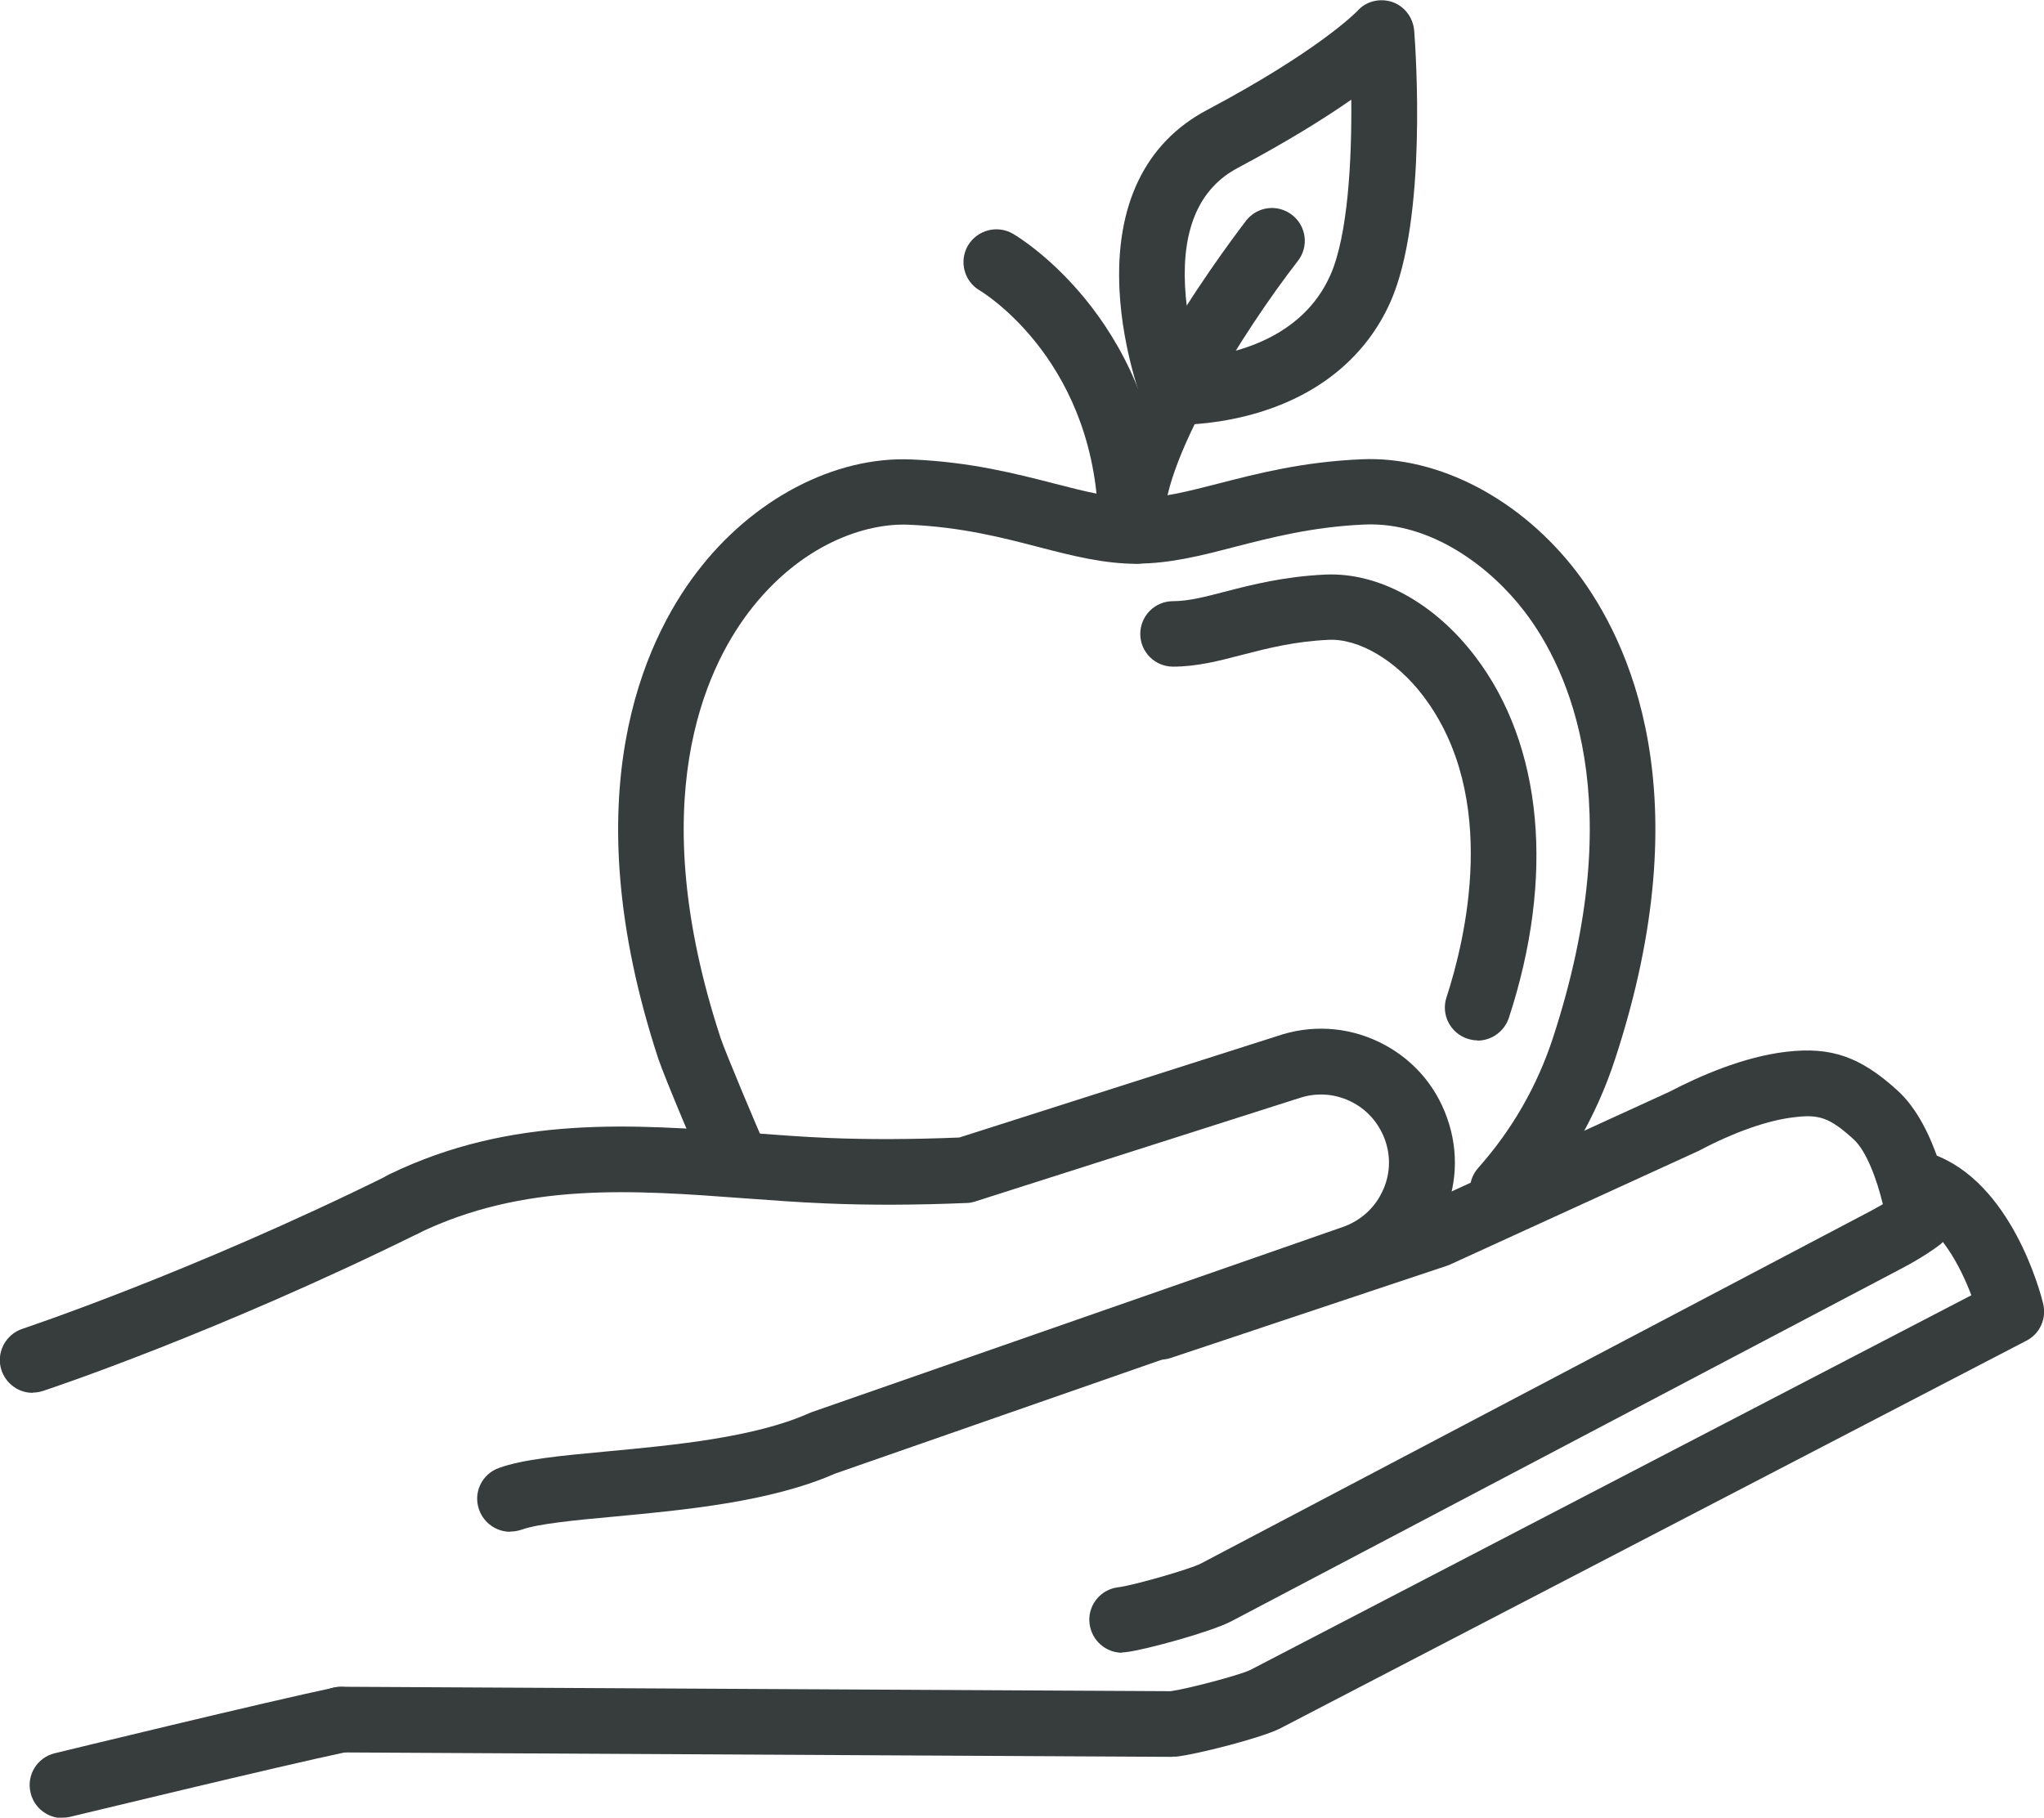 <svg xmlns="http://www.w3.org/2000/svg" id="_&#x30EC;&#x30A4;&#x30E4;&#x30FC;_2" data-name="&#x30EC;&#x30A4;&#x30E4;&#x30FC; 2" viewBox="0 0 96.78 86.08"><defs><style>      .cls-1 {        fill: #373c3d;      }    </style></defs><g id="_&#x30EC;&#x30A4;&#x30E4;&#x30FC;_1-2" data-name="&#x30EC;&#x30A4;&#x30E4;&#x30FC; 1"><g><path class="cls-1" d="M34.9,56.62c.22,0,.45-.05.66-.15.78-.37,1.11-1.29.74-2.07-.33-.69-1.96-4.58-2.18-5.24-3.67-11.2-.74-17.44,1.33-20.17,2.43-3.2,5.52-4.24,7.6-4.14,2.47.11,4.42.61,6.14,1.06,1.58.41,3.07.79,4.63.79.86,0,1.55-.7,1.55-1.55,0-.86-.7-1.55-1.55-1.55-1.17,0-2.42-.32-3.86-.69-1.87-.48-3.99-1.03-6.78-1.15-3.66-.17-7.58,1.89-10.21,5.37-2.44,3.21-5.91,10.47-1.8,23.01.3.9,2.01,4.94,2.32,5.6.27.56.82.89,1.41.89Z"></path><path class="cls-1" d="M71.15,57.91c.43,0,.85-.18,1.16-.52,1.89-2.12,3.29-4.56,4.17-7.26,4.11-12.55.63-19.8-1.8-23.01-2.64-3.47-6.55-5.53-10.21-5.37-2.79.12-4.91.67-6.78,1.15-1.44.37-2.69.69-3.86.69-.86,0-1.55.7-1.55,1.55,0,.86.7,1.55,1.55,1.55,1.57,0,3.06-.38,4.63-.79,1.72-.44,3.67-.95,6.14-1.06,3.18-.14,6.01,2.05,7.6,4.14,2.07,2.72,4.99,8.97,1.33,20.17-.75,2.29-1.94,4.36-3.54,6.16-.57.64-.51,1.62.13,2.19.3.26.67.39,1.03.39Z"></path><path class="cls-1" d="M69.96,49.28c.65,0,1.26-.42,1.48-1.07,2.19-6.68,1.61-12.92-1.59-17.12-1.93-2.54-4.58-3.99-7.09-3.88-1.95.09-3.49.48-4.72.8-.95.25-1.77.46-2.5.46-.86,0-1.55.7-1.55,1.55,0,.86.7,1.55,1.55,1.55,1.13,0,2.17-.27,3.28-.56,1.2-.31,2.45-.63,4.08-.71,1.44-.07,3.21.98,4.48,2.65,3.65,4.8,1.99,11.58,1.11,14.28-.27.82.18,1.69.99,1.96.16.05.32.08.48.08Z"></path><path class="cls-1" d="M53.58,26.67c.86,0,1.55-.7,1.55-1.55,0-9.75-6.87-13.88-7.17-14.05-.74-.43-1.69-.18-2.13.56-.43.74-.18,1.69.55,2.12.25.15,5.63,3.47,5.63,11.37,0,.86.7,1.55,1.55,1.55Z"></path><path class="cls-1" d="M55.51,20.11c-.62-.02-1.16-.41-1.39-.99-.04-.1-.96-2.49-1.11-5.32-.22-4.07,1.21-7.04,4.14-8.59,5.22-2.77,7.01-4.58,7.11-4.68.41-.47,1.05-.63,1.65-.44.59.2,1,.74,1.05,1.37.07.9.63,8.9-1.13,12.85-1.13,2.53-3.29,4.34-6.25,5.23-1.76.53-3.32.58-3.86.58-.12,0-.19,0-.2,0ZM55.57,18.55h0,0ZM55.57,18.55h0,0ZM58.61,7.95c-1.8.95-2.64,2.84-2.5,5.61.07,1.32.34,2.56.58,3.39,1.69-.17,4.96-.9,6.3-3.92.84-1.89,1.02-5.52.99-8.31-1.23.86-2.97,1.95-5.37,3.23Z"></path><path class="cls-1" d="M53.58,26.67s.09,0,.14,0c.85-.08,1.49-.83,1.41-1.69-.26-2.94,3.74-9.3,6.32-12.62.53-.68.41-1.65-.27-2.18-.68-.53-1.65-.41-2.18.27-.07.1-1.84,2.37-3.58,5.26-2.45,4.06-3.59,7.27-3.38,9.54.07.81.75,1.42,1.55,1.42Z"></path><g><path class="cls-1" d="M55.52,83.19c.05,0,.1,0,.16,0,.91-.09,4-.87,4.92-1.33,0,0,.01,0,.02-.01l35.33-18.36c.64-.33.96-1.05.79-1.75-.14-.59-1.52-5.76-5.22-7.08-.81-.29-1.7.13-1.99.94-.29.81.13,1.7.94,1.99,1.36.48,2.35,2.38,2.87,3.75l-34.15,17.75c-.5.24-2.99.9-3.76,1l-39.29-.21h0c-.85,0-1.55.69-1.55,1.55,0,.86.69,1.56,1.55,1.56l39.38.21h0Z"></path><path class="cls-1" d="M2.95,86.08c.12,0,.24-.01.37-.04.1-.02,9.99-2.42,13.14-3.08.84-.18,1.38-1,1.2-1.84-.18-.84-1-1.38-1.84-1.2-3.19.67-12.82,3.01-13.23,3.11-.83.2-1.35,1.04-1.14,1.88.17.71.81,1.19,1.51,1.19Z"></path><path class="cls-1" d="M1.55,65.95c.16,0,.33-.03.49-.08.33-.11,8.17-2.72,17.77-7.46.77-.38,1.08-1.31.7-2.08-.38-.77-1.31-1.08-2.08-.7-9.4,4.65-17.29,7.27-17.37,7.3-.81.27-1.26,1.15-.99,1.96.22.65.82,1.07,1.47,1.07Z"></path><path class="cls-1" d="M53.13,78.25c.06,0,.13,0,.19-.01.93-.11,4.05-.97,4.98-1.46l31.76-16.72c1.05-.55,1.69-1.04,1.76-1.09.45-.34.67-.9.59-1.46-.06-.42-.65-4.13-2.57-5.87-1.76-1.6-3.14-2.08-5.27-1.83-2.04.24-4.12,1.16-5.52,1.89l-11.6,5.31-13.01,4.35c-.81.27-1.25,1.15-.98,1.97.27.81,1.15,1.25,1.97.98l13.09-4.37c.05-.02.1-.04.15-.06l11.72-5.36s.05-.02.08-.04c1.65-.87,3.24-1.43,4.48-1.57,1.14-.14,1.65-.02,2.81,1.04.61.55,1.11,1.91,1.39,3.08-.16.09-.34.19-.54.3l-31.76,16.72c-.5.26-3.21,1.04-3.91,1.12-.85.1-1.46.88-1.35,1.73.1.79.77,1.37,1.54,1.37Z"></path><path class="cls-1" d="M24.17,72.53c.18,0,.35-.03.53-.09.78-.28,2.54-.45,4.4-.62,3.29-.31,7.38-.69,10.43-2.03l25.12-8.76c1.6-.56,2.88-1.71,3.61-3.24.73-1.53.83-3.24.26-4.84-.56-1.6-1.71-2.88-3.24-3.61-1.52-.73-3.23-.82-4.82-.27l-15.04,4.8c-2.21.09-4.3.1-6.2.02-1.23-.05-2.5-.15-3.72-.24-5.55-.41-11.28-.84-17.06,1.96-.77.37-1.1,1.3-.72,2.08.37.77,1.3,1.1,2.08.72,5.03-2.43,10.1-2.06,15.47-1.66,1.25.09,2.54.19,3.82.24,2.05.09,4.3.08,6.68-.02.14,0,.27-.03.4-.07l15.26-4.87s.03,0,.04-.01c.81-.29,1.69-.24,2.46.13.78.37,1.36,1.03,1.65,1.84.29.81.24,1.69-.14,2.46-.37.78-1.03,1.36-1.84,1.65l-25.18,8.78s-.08.03-.12.05c-2.58,1.15-6.42,1.51-9.51,1.8-2.24.21-4.01.37-5.17.79-.81.29-1.23,1.18-.93,1.99.23.63.83,1.03,1.46,1.03Z"></path></g></g></g></svg>